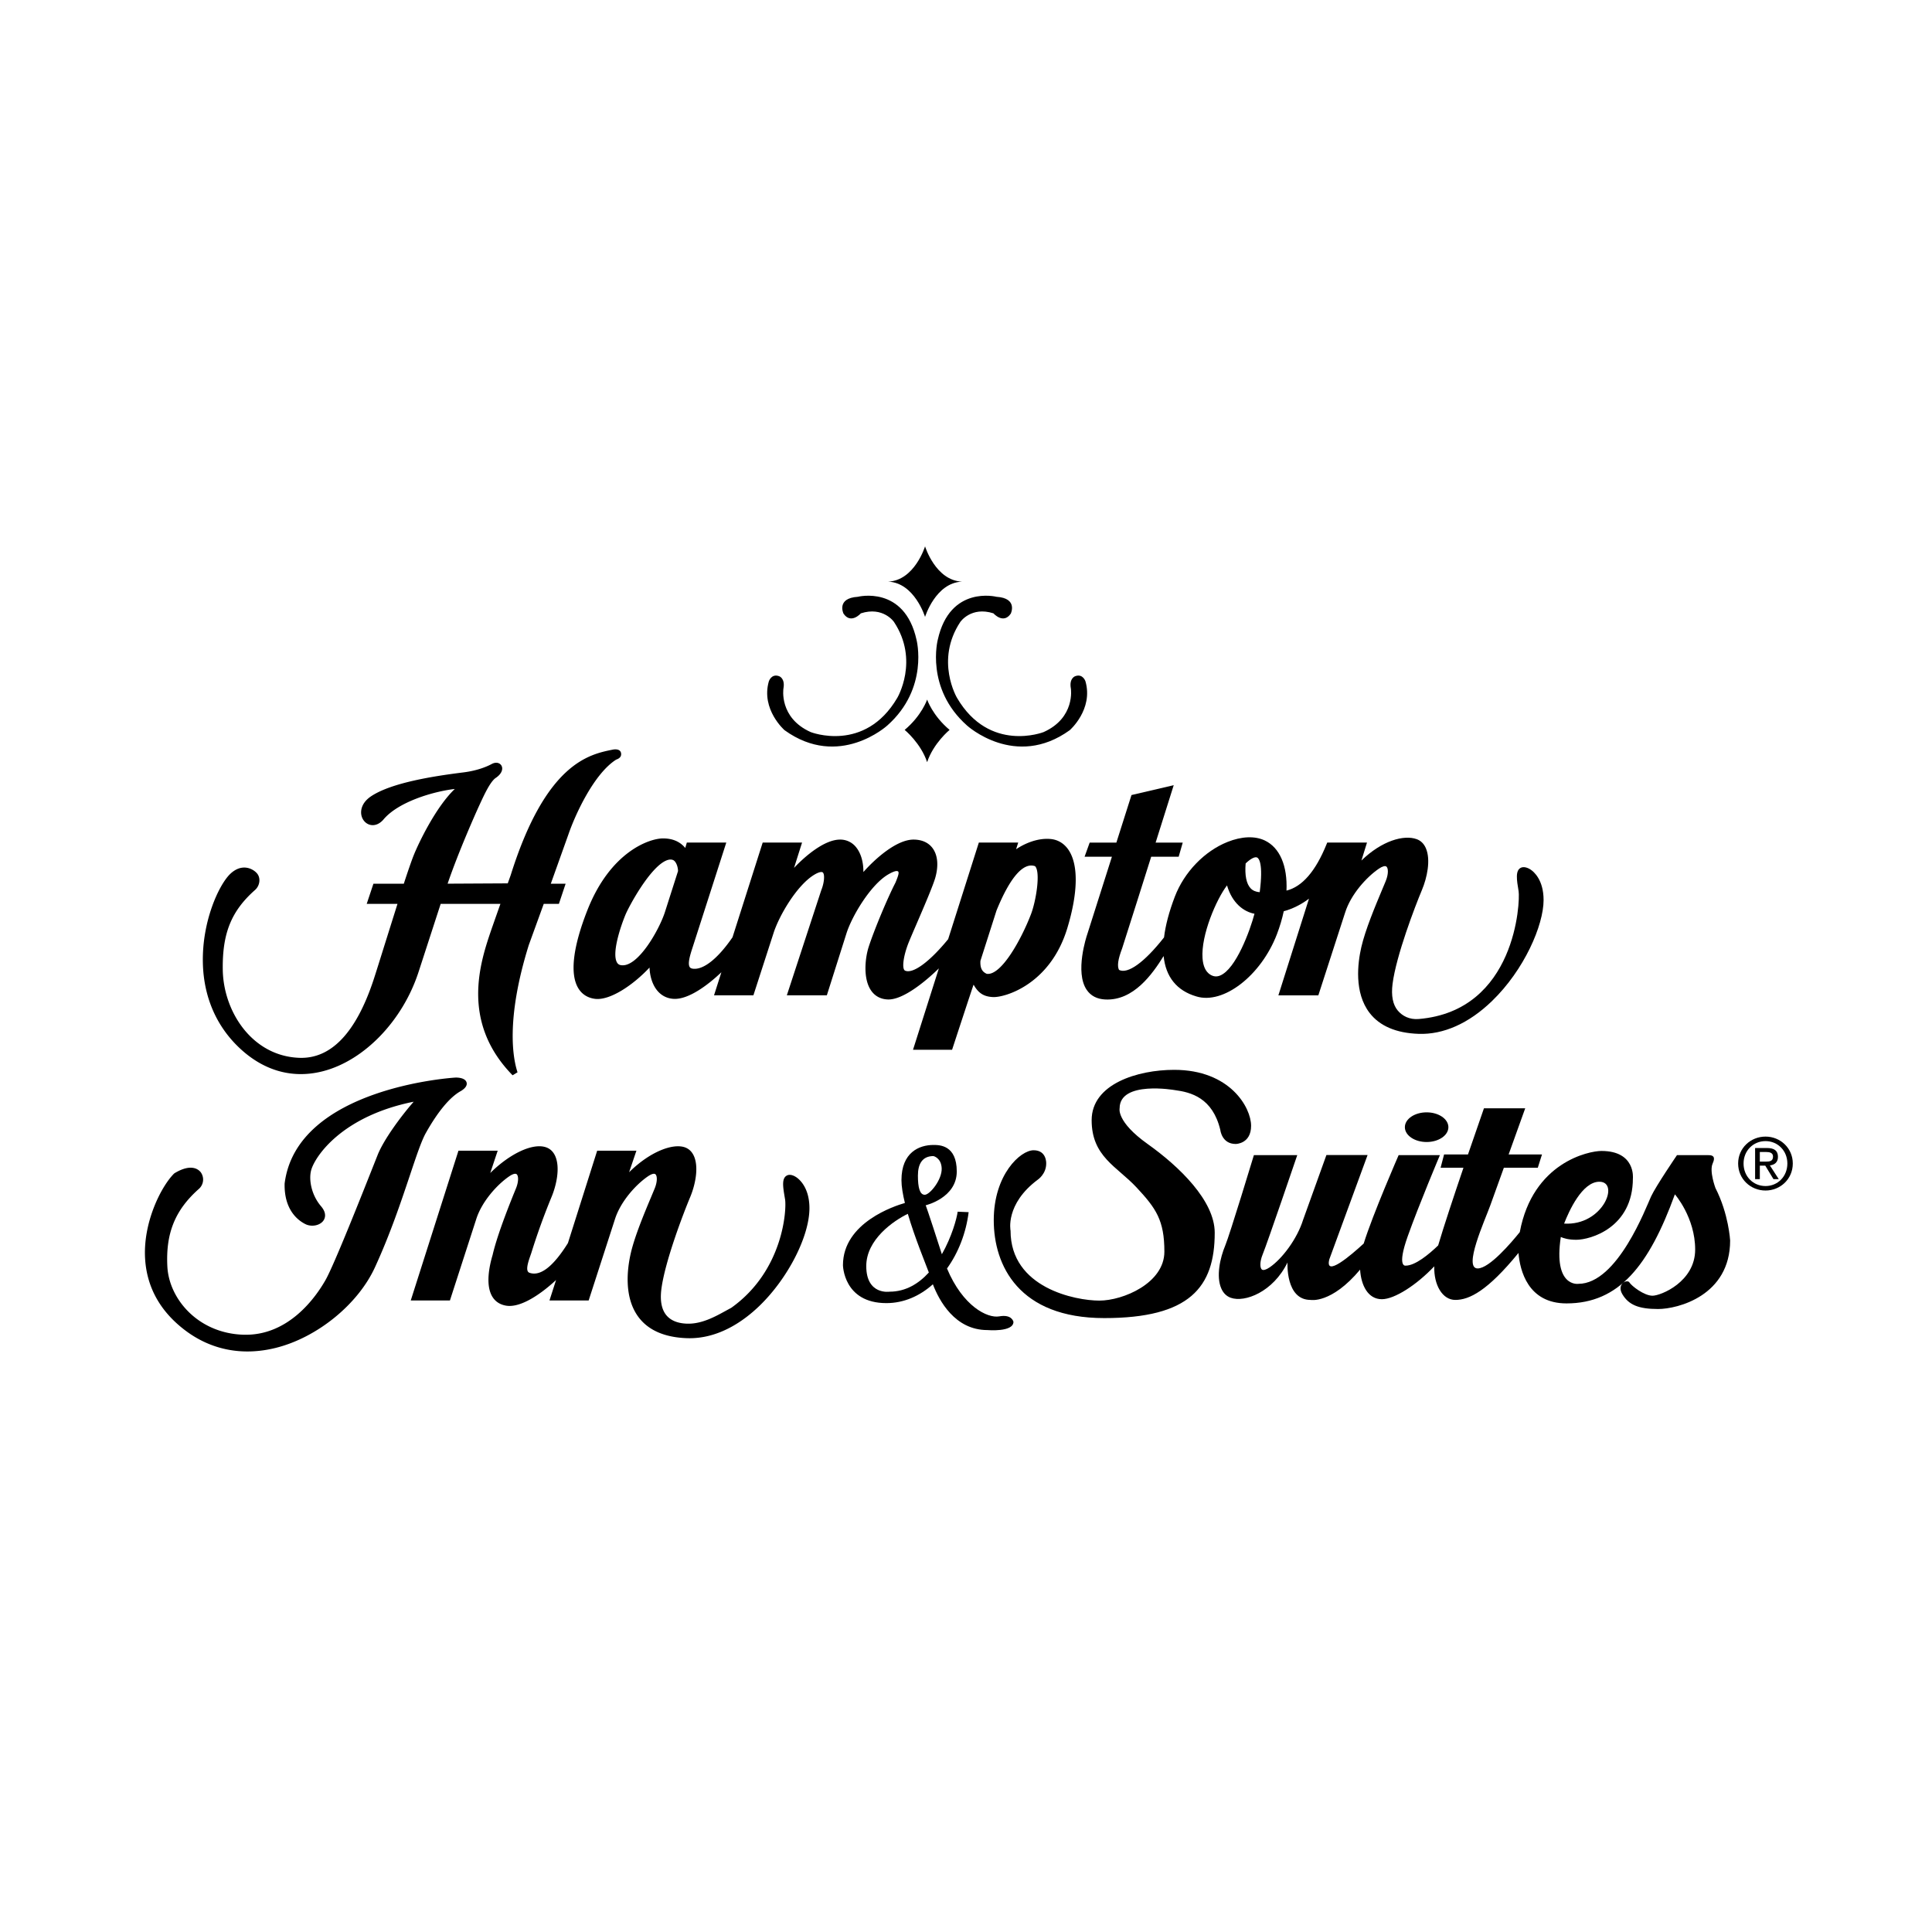 <svg xmlns="http://www.w3.org/2000/svg" width="2500" height="2500" viewBox="0 0 192.756 192.756"><g fill-rule="evenodd" clip-rule="evenodd"><path fill="#fff" d="M0 0h192.756v192.756H0V0z"/><path d="M42.488 113.035c1.208-2.148 2.411-3.59 3.492-4.182.171-.105.692-.432.57-.859-.126-.438-.791-.486-1.071-.486-.158 0-15.874.969-17.082 10.576-.057 2.576 1.272 3.646 2.07 4.045.597.299 1.408.156 1.773-.312.15-.191.432-.721-.208-1.467-.985-1.15-1.24-2.688-.983-3.613.375-1.35 3.051-5.379 10.223-6.818-1.285 1.473-2.979 3.773-3.59 5.301l-.413 1.041c-1.178 2.975-3.938 9.941-4.782 11.432-.964 1.701-3.698 5.639-8.25 5.471-4.504-.166-7.37-3.584-7.539-6.791-.175-3.328.766-5.648 3.141-7.754a1.24 1.24 0 0 0 .208-1.637c-.178-.248-.892-.977-2.628.066l-.056.043c-1.306 1.307-3.125 4.928-2.882 8.553.189 2.824 1.519 5.197 3.954 7.055 2.612 1.992 5.751 2.607 9.079 1.779 4.122-1.027 8.188-4.328 9.89-8.027 1.517-3.297 2.607-6.549 3.483-9.162.65-1.941 1.163-3.475 1.601-4.254zM79.429 117.441c-.325-.213-.643-.279-.873-.182-.591.254-.445 1.119-.261 2.215l.031.184c.162.975-.14 7.105-5.372 10.826a44.23 44.23 0 0 0-.548.297c-1.075.592-2.412 1.328-3.861 1.281-.918-.029-1.605-.307-2.043-.818-.491-.576-.665-1.459-.517-2.621.351-2.752 2.194-7.566 2.875-9.189.488-1.164.881-2.932.379-4.08-.191-.436-.492-.732-.895-.879-1.19-.432-3.469.398-5.578 2.479l.73-2.148H59.58l-2.919 9.219c-1.468 2.348-2.758 3.344-3.836 2.959-.418-.148-.171-.963.094-1.713l.087-.252a66.187 66.187 0 0 1 2.016-5.584c.488-1.164.881-2.932.379-4.08-.191-.436-.492-.732-.895-.879-1.326-.482-3.628.611-5.592 2.553l.741-2.223H45.74l-4.759 14.941h3.908l2.614-8.08c.56-1.793 2.105-3.488 3.303-4.305.339-.232.615-.311.739-.209.189.152.215.727-.07 1.422-.455 1.113-1.838 4.494-2.326 6.629-.317 1.059-.742 3.008-.023 4.174.297.482.751.779 1.351.885 1.505.266 3.608-1.26 5.001-2.555l-.657 2.039h3.909l2.614-8.08c.56-1.793 2.105-3.488 3.303-4.305.339-.232.615-.311.739-.209.189.152.215.727-.069 1.422l-.361.867c-.652 1.553-1.637 3.898-2.027 5.607-.353 1.541-.715 4.422.812 6.408.988 1.285 2.598 1.975 4.788 2.053 3.112.109 5.656-1.693 7.242-3.225 2.843-2.746 4.986-6.936 4.986-9.748-.003-2.06-1.017-2.891-1.328-3.096zM52.754 94.296l1.496-4.119h1.512l.67-2.009h-1.478l1.76-4.926c.676-1.968 2.541-6.05 4.763-7.455.474-.162.504-.429.494-.58-.043-.613-.866-.41-.866-.41-2.321.469-6.643 1.343-10.148 12.503l-.298.833-6.001.032c1.104-3.239 2.854-7.143 3.121-7.725.533-1.159 1.085-2.357 1.632-2.795.671-.432.798-.939.621-1.255-.138-.246-.49-.409-.949-.179-.346.192-1.316.66-2.847.851-2.947.368-7.103 1.013-9.164 2.35-1.064.69-1.076 1.514-1.031 1.836.068.491.393.895.827 1.029.459.142.951-.029 1.362-.481 1.457-1.785 4.983-2.832 7.145-3.081-1.891 1.801-3.601 5.371-4.104 6.625-.208.522-.589 1.618-.983 2.828h-3.032l-.669 2.009h3.07l-1.268 4.035c-.5 1.599-.931 2.979-1.141 3.612-1.746 5.236-4.232 7.832-7.39 7.715-4.707-.174-7.577-4.615-7.633-8.807-.048-3.617.852-5.839 3.204-7.925.483-.409.619-1.189.212-1.669-.402-.474-1.529-1.071-2.71.09-1.122 1.122-2.773 4.71-2.692 8.801.067 3.432 1.358 6.406 3.736 8.604 2.426 2.244 5.291 3.016 8.285 2.232 4.119-1.08 7.939-5.066 9.508-9.92l2.199-6.768h5.961c-.236.659-.901 2.558-.901 2.558-1.094 3.211-3.128 9.189 2.116 14.546l.491-.299c-.439-1.32-1.21-5.199 1.12-12.686zM58.606 90.805c-1.447 3.674-1.764 6.365-.916 7.781.366.613.95.982 1.688 1.07 1.482.174 3.78-1.365 5.425-3.123.029.793.252 1.664.765 2.289.43.525 1.016.812 1.694.836 1.463.047 3.379-1.389 4.71-2.656l-.733 2.301h3.928l2.016-6.231c.55-1.705 2.314-4.754 4.066-5.805.478-.287.747-.304.839-.224.22.188.15 1.039-.149 1.77l-3.436 10.49h3.991l1.966-6.207c.562-1.74 2.398-4.799 4.115-5.829.777-.466.968-.352.97-.351.209.053.094.421-.203 1.143-.794 1.527-2.146 4.771-2.678 6.427-.354 1.103-.578 3.174.259 4.36.386.549.962.85 1.667.871 1.461.045 3.631-1.688 5.08-3.1l-2.58 8.121h3.898s2.109-6.443 2.144-6.49c.029.029.127.199.127.199l.01.016c.451.695.975.975 1.803 1.014 1.164.057 5.711-1.236 7.416-6.883 1.074-3.55 1.115-6.32.119-7.798-.436-.646-1.057-1.022-1.793-1.089-1.273-.116-2.553.427-3.438 1.021l.211-.667H97.66l-3.063 9.641c-1.858 2.268-3.5 3.473-4.289 3.143-.337-.141-.211-1.323.281-2.636.123-.326.454-1.096.839-1.988.736-1.707 1.651-3.83 1.887-4.653.343-1.218.241-2.272-.285-2.967-.414-.546-1.067-.835-1.89-.835-1.676 0-3.796 1.876-5 3.238.011-.993-.248-1.897-.739-2.49a2.003 2.003 0 0 0-1.587-.748c-1.502 0-3.372 1.533-4.592 2.823l.8-2.527h-3.928l-3.011 9.451c-1.459 2.122-2.896 3.265-3.945 3.136-.215-.027-.29-.108-.327-.168-.23-.361.075-1.298.298-1.983l3.353-10.436h-3.936l-.157.539c-.53-.636-1.26-.952-2.221-.952-1.314-.003-5.229 1.283-7.542 7.156z"/><path d="M99.42 90.847c1.381-3.392 2.713-4.833 3.848-4.428.025.009-.072-.072 0 0 .568.565.104 3.466-.41 4.801-.969 2.52-2.971 6.141-4.41 5.939-.031-.018.031.014 0 0-.27-.129-.693-.354-.629-1.302.163-.51 1.609-5.03 1.601-5.01zM66.488 85.848c.258-.106.477-.12.666-.04.267.114.482.601.494 1.098L66.339 91c-.548 1.715-2.706 5.584-4.395 5.293a.522.522 0 0 1-.395-.28c-.499-.904.302-3.412.854-4.751.326-.793 2.431-4.731 4.085-5.414z" fill="#fff"/><path d="M152.713 86.761c-.348-.229-.703-.302-.951-.196-.604.258-.438 1.235-.25 2.354.166.994-.264 11.933-9.965 12.748-.934.078-1.637-.311-2.084-.834-.5-.588-.678-1.488-.527-2.674.359-2.808 2.24-7.72 2.934-9.375.5-1.188.898-2.992.387-4.163-.195-.446-.502-.748-.912-.897-1.281-.466-3.475.152-5.516 2.13l.557-1.793h-3.967l-.076.185c-1.084 2.676-2.424 4.223-3.99 4.609.107-2.478-.67-4.291-2.166-5.001-.988-.469-2.309-.417-3.719.147-2.303.921-4.316 3.009-5.252 5.45-.574 1.498-.936 2.866-1.08 4.074-1.961 2.497-3.629 3.69-4.492 3.241-.193-.385-.109-1.04.312-2.147.08-.21 2.898-9.142 2.898-9.142h2.742l.406-1.412h-2.705l1.805-5.726-4.213.983-1.508 4.743h-2.664l-.508 1.412h2.727l-2.469 7.766c-.051.151-1.25 3.742-.049 5.511.406.6 1.029.924 1.85.965 2.82.141 4.707-2.531 5.828-4.335.203 2.076 1.316 3.458 3.258 4.027 2.691.838 6.451-2.061 8.045-6.203.291-.761.52-1.531.682-2.293.875-.23 1.814-.711 2.518-1.256l-3.053 9.647h3.986l2.668-8.243c.57-1.829 2.146-3.56 3.369-4.393.346-.236.629-.315.754-.213.193.156.221.742-.07 1.453l-.369.884c-.664 1.584-1.67 3.978-2.068 5.72-.359 1.572-.73 4.513.828 6.541 1.008 1.311 2.652 2.014 4.885 2.092 2.486.088 5.02-1.043 7.324-3.268 3.227-3.115 5.152-7.573 5.152-10.084-.001-2.025-.989-2.835-1.292-3.034z"/><path d="M121.725 97.332c-.346.141-.672.105-1-.107-.439-.287-.691-.83-.748-1.618-.168-2.306 1.389-5.902 2.443-7.271.527 1.813 1.709 2.64 2.74 2.829-.439 1.666-1.846 5.521-3.435 6.167zM125.682 89.014c-.377-.026-.684-.152-.906-.387-.426-.447-.596-1.306-.498-2.483.492-.472.93-.699 1.15-.588.158.078.627.566.254 3.458z" fill="#fff"/><path d="M92.293 61.549s1.045-3.409 3.685-3.52c-2.64-.11-3.685-3.519-3.685-3.519s-1.045 3.409-3.684 3.519c2.64.111 3.684 3.52 3.684 3.52zM92.5 76.039c.633-1.897 2.241-3.217 2.241-3.217-1.705-1.43-2.241-3.024-2.241-3.024s-.536 1.595-2.241 3.024c0 0 1.609 1.319 2.241 3.217zM85.888 61.192s-.99 1.127-1.732.027c0 0-.742-1.54 1.43-1.677 0 0 4.646-1.182 5.856 4.289 0 0 1.265 4.839-2.914 8.551 0 0-4.812 4.399-10.255.467 0 0-2.365-2.062-1.567-4.867 0 0 .247-.797 1.017-.522 0 0 .632.192.44 1.237 0 0-.467 2.914 2.722 4.344 0 0 5.389 2.117 8.633-3.409 0 0 2.227-3.739-.33-7.588-.001 0-1.073-1.567-3.3-.852zM99.115 61.192s.99 1.127 1.732.027c0 0 .742-1.54-1.43-1.677 0 0-4.646-1.182-5.856 4.289 0 0-1.265 4.839 2.915 8.551 0 0 4.811 4.399 10.254.467 0 0 2.365-2.062 1.568-4.867 0 0-.248-.797-1.018-.522 0 0-.633.192-.439 1.237 0 0 .467 2.914-2.723 4.344 0 0-5.389 2.117-8.633-3.409 0 0-2.227-3.739.33-7.588.001 0 1.073-1.567 3.3-.852zM173.414 116.082c0-1.545 1.254-2.684 2.734-2.684 1.465 0 2.719 1.139 2.719 2.684 0 1.559-1.254 2.697-2.719 2.697-1.48 0-2.734-1.138-2.734-2.697z"/><path d="M176.148 118.332c1.217 0 2.178-.955 2.178-2.25 0-1.273-.961-2.234-2.178-2.234-1.232 0-2.193.961-2.193 2.234 0 1.295.961 2.25 2.193 2.25z" fill="#fff"/><path d="M175.578 117.641h-.471v-3.104h1.184c.732 0 1.096.271 1.096.883 0 .555-.35.797-.805.854l.883 1.367h-.527l-.818-1.346h-.541v1.346h-.001z"/><path d="M176.141 115.896c.398 0 .754-.027.754-.506 0-.383-.348-.455-.676-.455h-.641v.961h.563z" fill="#fff"/><path d="M142.334 113.939c1.199 0 2.172-.662 2.172-1.48 0-.816-.973-1.48-2.172-1.48s-2.17.664-2.17 1.48c0 .818.971 1.48 2.17 1.48z"/><path d="M171.15 118.529s-.629-1.674-.279-2.441c.348-.768-.07-.838-.42-.838h-3.139s-2.094 3.07-2.582 4.117-3.35 8.721-7.256 8.721c0 0-2.52.377-1.752-4.674.289.133.779.279 1.543.279 1.395 0 5.65-1.188 5.65-6.141 0 0 .279-2.721-3.139-2.721-1.266 0-6.848 1.143-8.146 8.096-.832 1.035-3.031 3.625-4.203 3.625-1.465 0 .697-4.744 1.256-6.279.211-.578.758-2.098 1.357-3.768h3.387l.418-1.326h-3.328c.848-2.357 1.654-4.604 1.654-4.604h-4.117s-.709 2.027-1.592 4.604h-2.385l-.348 1.326h2.281c-.951 2.801-1.988 5.922-2.525 7.752-.936.902-2.289 2.016-3.244 2.016 0 0-.908.211.209-2.93 1.115-3.139 3.209-8.094 3.209-8.094h-4.117s-2.58 5.902-3.486 8.82c-1.295 1.191-3.904 3.42-3.428 1.57l3.816-10.402h-4.107l-2.328 6.469c-.59 1.885-2.074 3.877-3.334 4.736-.355.242-.646.324-.777.219-.197-.16-.225-.764.074-1.496.479-1.168 3.455-9.916 3.455-9.916h-4.326s-2.412 7.955-2.857 9.014c-.514 1.225-.926 3.082-.396 4.287.201.461.518.771.939.926 1.395.506 4.232-.572 5.668-3.52 0 0-.215 3.736 2.297 3.736 0 0 2.072.414 4.945-3.021.1 1.578.791 2.951 2.172 2.951 1.26 0 3.461-1.414 5.227-3.281-.049 1.867.816 3.352 2.1 3.352 1.393 0 3.205-.895 6.303-4.686.146 1.734.932 5.033 4.791 5.033 5.232 0 8.232-3.768 10.814-10.883 0 0 2.023 2.301 2.023 5.512 0 3.209-3.42 4.604-4.256 4.604-.838 0-2.094-.977-2.303-1.324-.209-.35-1.326.139-.699 1.186.629 1.047 1.605 1.465 3.559 1.465 1.955 0 7.188-1.326 7.188-6.838-.001 0-.141-2.651-1.466-5.233z"/><path d="M159.568 117.902c2.07 0 .367 4.412-3.516 4.176.466-1.205 1.79-4.176 3.516-4.176z" fill="#fff"/><path d="M121.193 122.994c0 5.443-2.512 8.512-11.023 8.512s-11.023-5.232-11.023-9.768 2.652-6.977 3.977-6.977c1.326 0 1.256 1.326 1.256 1.326 0 1.047-.836 1.605-.836 1.605-3.279 2.441-2.721 5.092-2.721 5.092 0 5.721 6.488 6.977 8.859 6.977 2.373 0 6.488-1.744 6.488-4.883 0-3.141-.836-4.326-2.789-6.42-1.955-2.092-4.467-3.068-4.467-6.697 0-3.627 4.605-5.023 8.234-5.023 5.58 0 7.674 3.768 7.674 5.582s-1.535 1.814-1.535 1.814c-1.395 0-1.535-1.396-1.535-1.396-.768-3.209-2.93-3.768-4.535-3.977 0 0-5.512-.977-5.512 1.814 0 0-.348 1.326 2.791 3.559 3.141 2.233 6.697 5.651 6.697 8.86zM99.697 131.334c-1.186.211-3.646-1.02-5.214-4.777 1.135-1.576 1.903-3.551 2.159-5.619l-1.095-.047c-.089.676-.587 2.506-1.577 4.244-1.438-4.482-1.614-4.883-1.614-4.883s3.101-.729 3.101-3.373c0-2.646-1.733-2.646-2.326-2.646-1.413 0-3.192.73-3.192 3.512 0 .631.134 1.422.343 2.277-.981.277-6.18 1.951-6.18 6.205 0 0 .045 3.785 4.332 3.785 1.745 0 3.332-.711 4.639-1.877.62 1.609 2.182 4.566 5.439 4.566 0 0 2.6.229 2.6-.82-.001 0-.137-.776-1.415-.547z"/><path d="M88.753 128.871s-2.326.365-2.326-2.553c0-2.662 2.731-4.527 4.146-5.215.695 2.377 1.757 4.934 2.098 5.854-1.008 1.107-2.303 1.914-3.918 1.914zM93.13 115.342c-1.094 0-1.55.762-1.55 1.947s.182 1.914.684 1.914 1.737-1.506 1.688-2.645c-.046-1.048-.822-1.216-.822-1.216z" fill="#fff"/></g></svg>